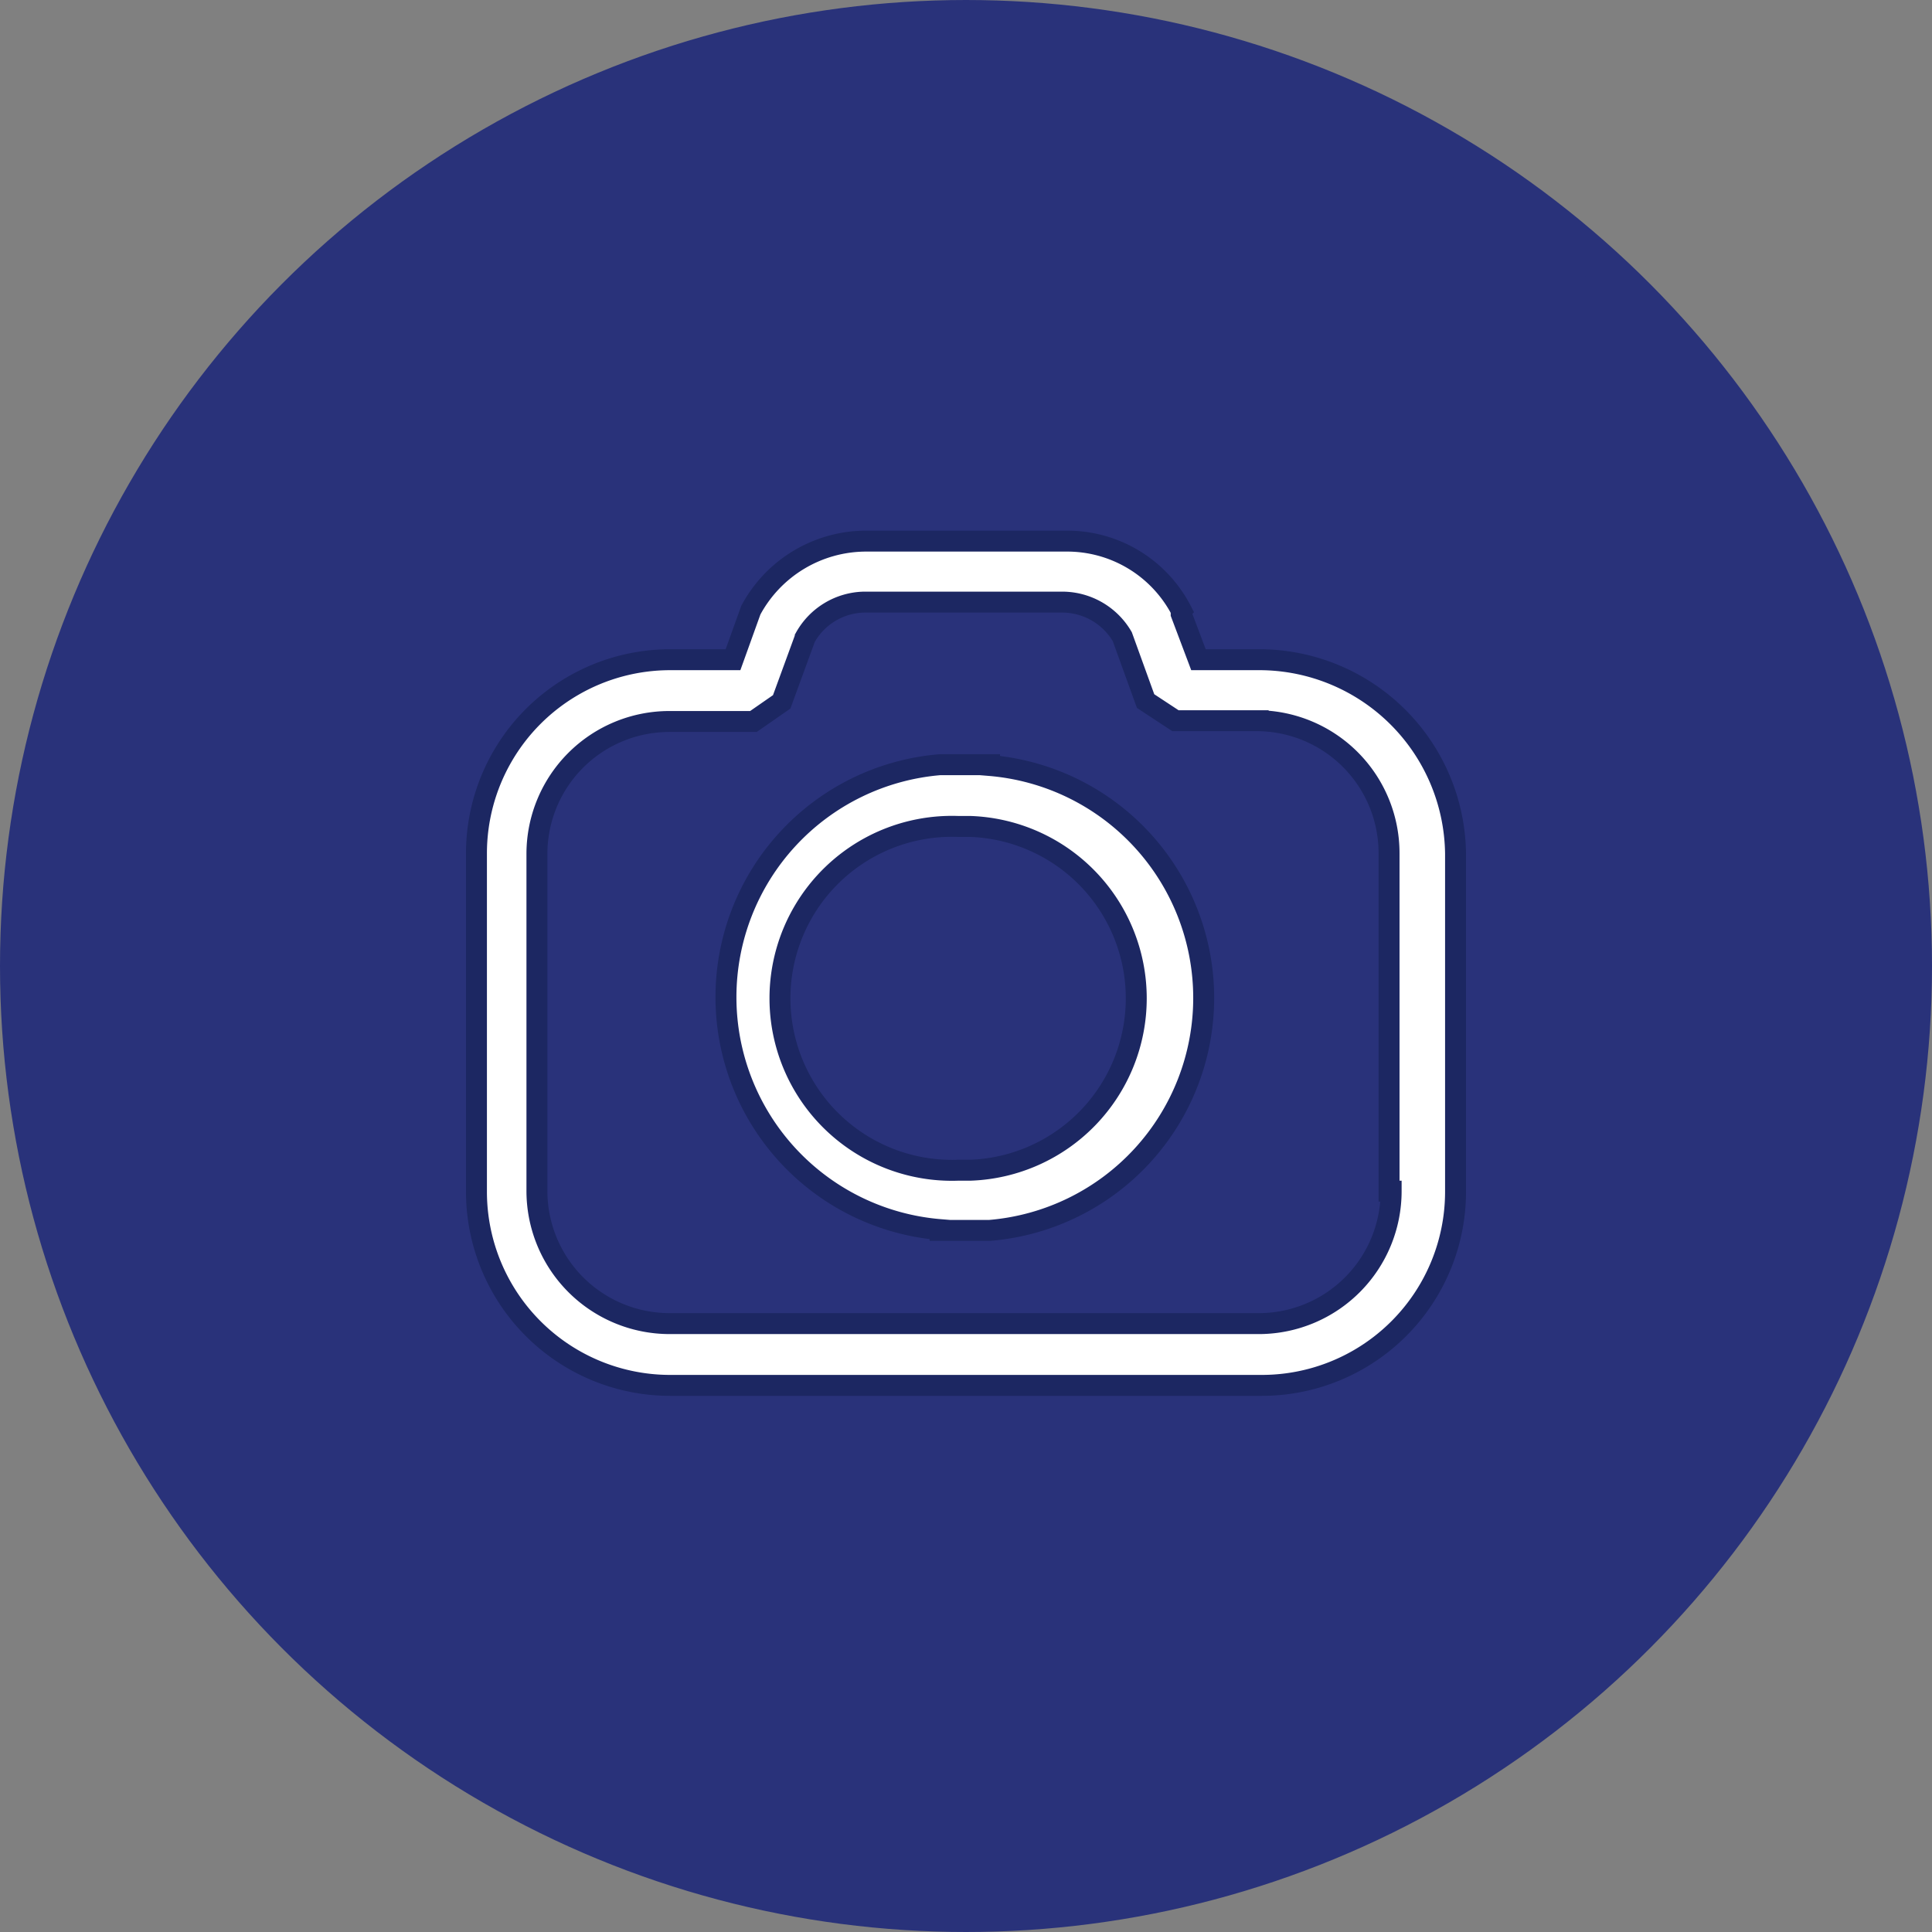 <svg xmlns="http://www.w3.org/2000/svg" viewBox="0 0 73.8 73.8"><rect x="0" y="0" width="73.8" height="73.8" fill="#808080" stroke="none"/><defs><style>.cls-1{fill:#29327a;stroke:#29327a;stroke-width:1.5px;}.cls-1,.cls-2{stroke-miterlimit:10;}.cls-2{fill:#fff;stroke:#1c2762;stroke-width:0.8px;}</style></defs><g id="Calque_2" data-name="Calque 2"><g id="Calque_1-2" data-name="Calque 1"><circle class="cls-1" cx="36.9" cy="36.9" r="36.15"/><path class="cls-2" d="M48.14,25.2H45.78l-.66-1.75,0-.14a4.91,4.91,0,0,0-4.39-2.64H33.07a5,5,0,0,0-4.39,2.64L28,25.2H25.61a7.4,7.4,0,0,0-7.41,7.41V45.5a7.4,7.4,0,0,0,7.41,7.42H48.19A7.4,7.4,0,0,0,55.6,45.5V32.61A7.5,7.5,0,0,0,48.14,25.2Zm5,20.3a5.06,5.06,0,0,1-5,5.06H25.57a5.07,5.07,0,0,1-5.06-5.06V32.61a5.06,5.06,0,0,1,5.06-5.05h3.21l1.08-.75.9-2.46A2.64,2.64,0,0,1,33,23h7.6a2.66,2.66,0,0,1,2.27,1.32l.89,2.46,1.14.75h3.16a5.06,5.06,0,0,1,5,5.05V45.5Z"/><path class="cls-2" d="M37.8,29.21h0l-.71,0H35.91v0a8.91,8.91,0,0,0,0,17.76V47H37.8V47a8.91,8.91,0,0,0,0-17.76ZM37.09,44.7h-.47a6.57,6.57,0,1,1,0-13.13h.47a6.57,6.57,0,0,1,0,13.13Z"/></g></g></svg>